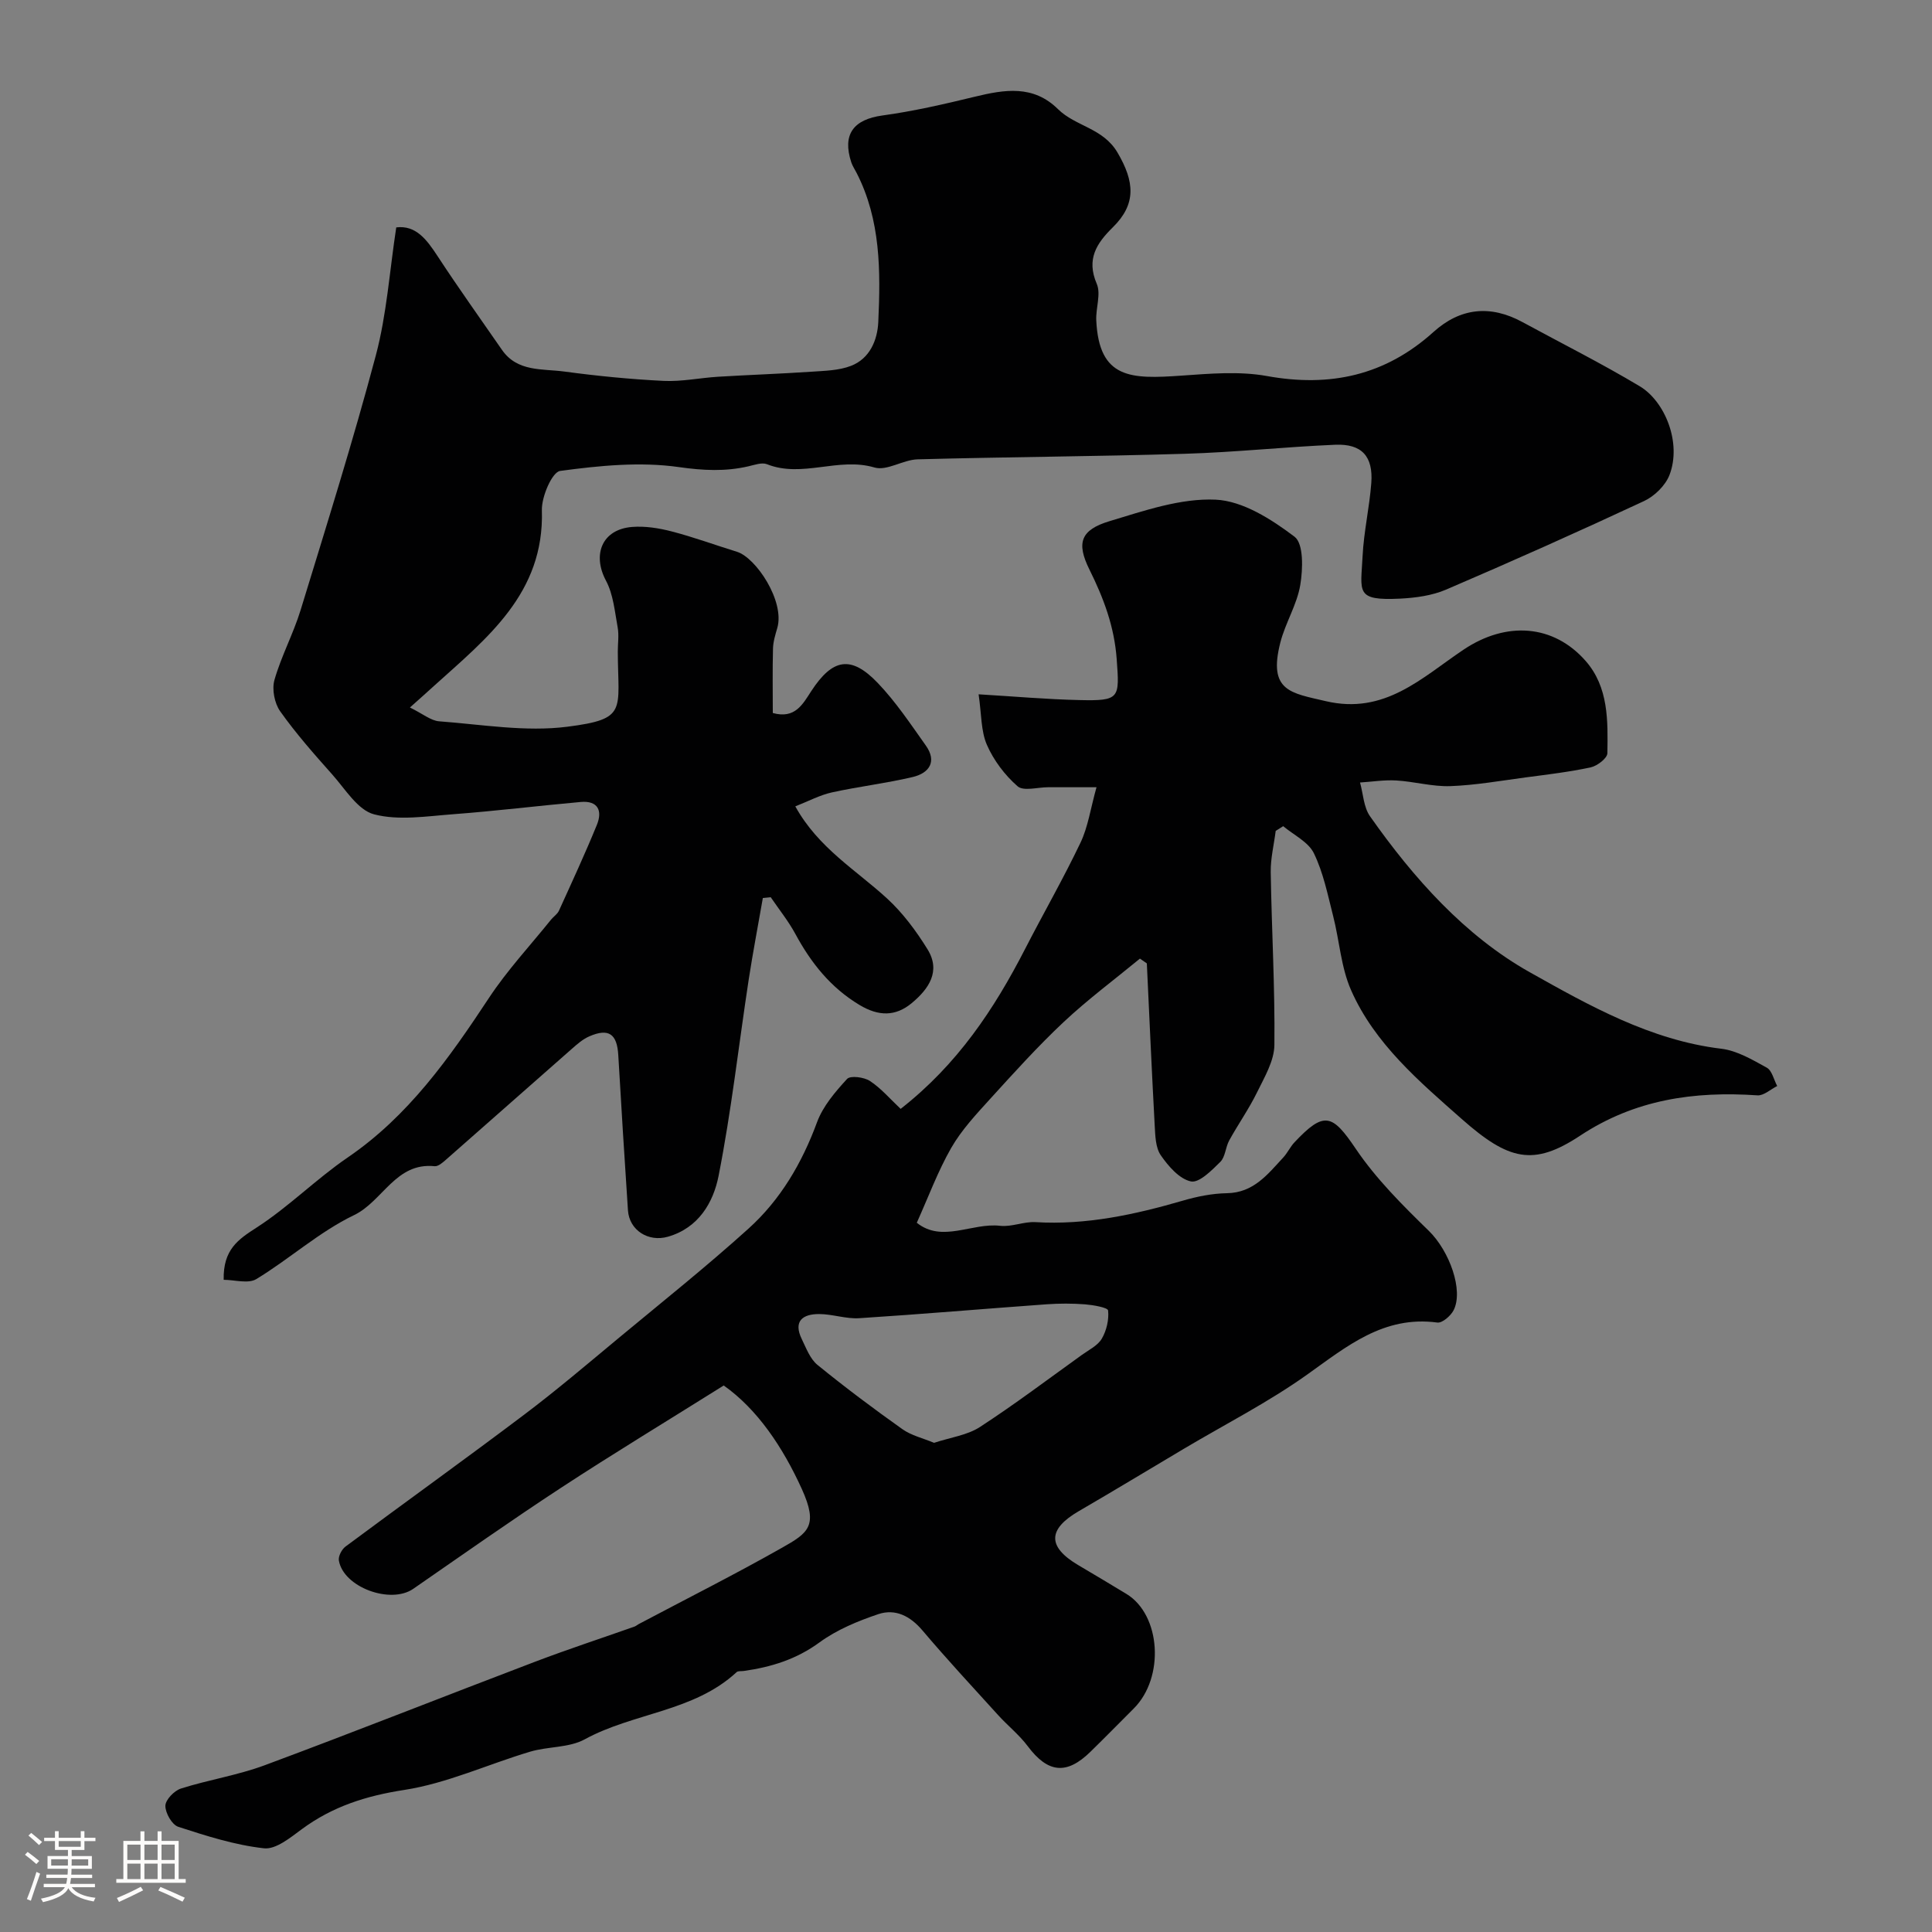 <svg enable-background="new 0 0 400 400" viewBox="0 0 400 400" xmlns="http://www.w3.org/2000/svg"><rect x="0" y="0" width="400" height="400" fill="#808080" stroke="none"/><path d="m5.17 384 .55-.58c.85.61 1.65 1.24 2.4 1.87l-.59.64c-.83-.73-1.62-1.38-2.36-1.93m1.22 9.53-.82-.34c.71-1.76 1.37-3.64 1.98-5.63.24.13.5.25.76.36-.6 1.67-1.24 3.54-1.92 5.61m-.5-13.5.57-.54c.56.44 1.31 1.06 2.26 1.87l-.64.64c-.68-.66-1.41-1.32-2.19-1.97m3.25.46h2.24v-1.36h.77v1.36h4.57v-1.36h.76v1.36h2.28v.69h-2.28v1.84h-2.64v1.26h4.18v2.64h-4.21c0 .45-.02.86-.05 1.21h4.32v.69h-4.38c-.04.34-.1.75-.19 1.22h5.15v.69h-4.82c.87 1.19 2.51 1.92 4.93 2.19-.17.31-.3.57-.37.76-2.77-.49-4.52-1.41-5.26-2.76-.56 1.26-2.3 2.23-5.24 2.9-.12-.24-.26-.48-.43-.72 2.73-.55 4.38-1.34 4.96-2.38h-4.38v-.69h4.65c.1-.38.17-.79.21-1.22h-4.32v-.69h4.4c.03-.34.05-.75.05-1.21h-4.2v-2.64h4.23v-1.26h-2.69v-1.84h-2.24zm1.46 4.46v1.29h3.45c.01-.4.02-.57.01-.53v-.32-.45h-3.46zm1.55-2.59h4.57v-1.19h-4.57zm6.11 2.59h-3.42v.77c-.01.19-.01.37-.02.53h3.44v-1.29z" fill="#fcfbfa"/><path d="m32.63 379.16h.82v1.98h3.54v7.89h1.46v.78h-14.37v-.78h1.46v-7.89h3.54v-1.98h.82v1.98h2.73zm-3.49 11.48.5.73c-1.61.82-3.28 1.63-5 2.41-.13-.27-.28-.55-.44-.82 1.75-.72 3.4-1.49 4.94-2.32m-2.78-5.55h2.73v-3.18h-2.73zm0 3.95h2.73v-3.2h-2.73zm3.54-3.95h2.73v-3.18h-2.73zm0 3.95h2.73v-3.2h-2.73zm7.89 4.68c-1.84-.92-3.51-1.7-5.02-2.32l.45-.73c1.89.8 3.57 1.55 5.04 2.23zm-1.62-11.81h-2.73v3.18h2.73zm-2.73 7.13h2.73v-3.2h-2.73z" fill="#fcfbfa"/><g fill="#010102"><path d="m149.84 286.85c-11.88 7.45-22.9 14.12-33.67 21.17-10.34 6.77-20.45 13.9-30.61 20.93-4.7 3.25-14.45-.32-15.4-5.86-.15-.88.59-2.3 1.36-2.88 12.32-9.16 24.8-18.11 37.06-27.36 6.72-5.07 13.14-10.54 19.62-15.92 8.98-7.45 18.11-14.74 26.76-22.55 6.63-5.98 11.08-13.57 14.2-22.04 1.23-3.33 3.77-6.29 6.22-8.96.68-.74 3.52-.38 4.74.43 2.32 1.53 4.2 3.75 6.35 5.77 11.8-9.23 19.38-20.69 25.76-33.1 3.78-7.36 7.91-14.54 11.47-22 1.56-3.26 2.07-7.02 3.32-11.49-4.16 0-7.1 0-10.04 0-2.15 0-5.08.87-6.3-.2-2.64-2.3-4.95-5.37-6.35-8.57-1.25-2.86-1.11-6.33-1.72-10.47 7.41.44 14.11 1.04 20.81 1.19 8.48.2 8.37-.34 7.78-8.47-.49-6.76-2.71-12.64-5.65-18.56-2.75-5.55-1.8-8.21 4.17-10.01 7.17-2.16 14.72-4.78 21.97-4.45 5.63.26 11.57 4.07 16.33 7.67 1.9 1.44 1.74 6.69 1.19 9.98-.68 4.09-3.09 7.86-4.13 11.93-2.58 10.11 2.21 10.44 9.38 12.13 12.23 2.88 19.89-4.84 28.53-10.64 8.89-5.97 18.65-5.25 25.3 2.32 4.77 5.44 4.61 12.41 4.5 19.11-.02 1.03-2.09 2.63-3.44 2.92-4.45.96-9 1.49-13.52 2.09-5.17.69-10.35 1.61-15.55 1.8-3.71.13-7.44-.95-11.18-1.17-2.49-.15-5.01.26-7.52.42.66 2.35.74 5.1 2.06 6.98 9.01 12.81 19.64 24.75 33.08 32.3 12.24 6.87 25 14.08 39.66 15.84 3.26.39 6.44 2.28 9.41 3.92 1.09.6 1.46 2.5 2.16 3.8-1.37.68-2.78 2.02-4.09 1.93-13.11-.89-25.35.84-36.73 8.36-9.65 6.38-14.78 5.12-24.5-3.47-8.74-7.72-18.01-15.57-22.89-26.63-2.11-4.76-2.42-10.3-3.74-15.44-1.12-4.38-2.02-8.94-3.98-12.95-1.14-2.34-4.17-3.77-6.35-5.6-.52.33-1.03.65-1.55.98-.36 2.84-1.07 5.69-1.03 8.53.19 11.94.89 23.87.76 35.8-.04 3.29-2.06 6.67-3.59 9.8-1.68 3.43-3.91 6.59-5.76 9.95-.78 1.41-.8 3.41-1.85 4.45-1.77 1.75-4.39 4.41-6.09 4.04-2.39-.51-4.67-3.15-6.23-5.41-1.1-1.59-1.14-4.05-1.26-6.15-.61-11.19-1.1-22.39-1.63-33.58-.48-.33-.95-.66-1.43-.99-5.28 4.35-10.8 8.45-15.78 13.12-5.36 5.03-10.3 10.51-15.25 15.95-2.9 3.19-5.92 6.43-8.04 10.12-2.78 4.85-4.73 10.18-7.13 15.5 5.27 4.22 11.41-.05 17.27.63 2.37.27 4.88-.9 7.29-.76 10.51.63 20.55-1.55 30.53-4.45 2.95-.86 6.07-1.49 9.12-1.54 5.54-.09 8.45-3.93 11.67-7.4.88-.95 1.43-2.2 2.32-3.14 6.16-6.54 7.83-5.85 12.71 1.38 4.2 6.21 9.67 11.66 15.08 16.93 4.3 4.18 7.25 12.36 5.15 16.47-.6 1.16-2.34 2.67-3.36 2.54-11.11-1.49-18.73 4.92-26.98 10.79-8.05 5.73-16.95 10.26-25.48 15.33-7.27 4.32-14.49 8.69-21.8 12.94-6.41 3.73-6.5 7.34-.16 11.12 3.36 2 6.74 3.98 10.07 6.02 7.11 4.35 7.92 17.28 1.5 23.7-3 3-5.96 6.02-8.99 8.98-4.94 4.83-8.81 4.37-12.95-1.15-1.78-2.38-4.18-4.28-6.19-6.5-5.26-5.79-10.58-11.53-15.63-17.49-2.54-3-5.62-4.54-9.13-3.37-4.25 1.43-8.6 3.23-12.18 5.85-4.81 3.52-10.03 5.12-15.71 5.92-.49.07-1.15-.04-1.45.24-8.88 8.22-21.34 8.38-31.45 13.91-3.26 1.78-7.6 1.45-11.31 2.56-8.72 2.6-17.19 6.55-26.07 7.92-7.9 1.22-14.8 3.42-21.15 8.09-2.39 1.76-5.41 4.27-7.88 3.99-6.02-.67-11.94-2.56-17.74-4.45-1.3-.42-2.69-2.86-2.67-4.35.02-1.25 1.83-3.13 3.22-3.57 5.71-1.82 11.73-2.74 17.33-4.82 18.76-6.97 37.37-14.36 56.08-21.47 6.77-2.57 13.66-4.83 20.49-7.24.3-.11.56-.34.84-.5 9.91-5.25 19.93-10.29 29.68-15.81 5.48-3.1 7.6-4.52 4.12-12.2-3.93-8.64-9.19-16.49-16.16-21.41zm43.55 11.87c3.43-1.13 6.86-1.57 9.47-3.26 7.23-4.7 14.12-9.91 21.13-14.94 1.46-1.05 3.29-1.93 4.13-3.37.98-1.68 1.5-3.93 1.3-5.83-.07-.61-3.07-1.13-4.77-1.27-2.64-.2-5.33-.2-7.97-.01-12.93.93-25.85 2.05-38.79 2.88-2.72.17-5.5-.84-8.26-.86-3.41-.02-5.46 1.44-3.62 5.21.91 1.87 1.72 4.08 3.24 5.32 5.69 4.63 11.57 9.04 17.56 13.29 1.87 1.33 4.28 1.88 6.58 2.84z"/><path d="m84.87 146.48c2.67 1.3 4.32 2.73 6.06 2.86 8.85.66 17.88 2.23 26.54 1.12 12.53-1.6 10.48-3.31 10.44-15.51-.01-1.69.27-3.42-.03-5.06-.6-3.27-.9-6.82-2.42-9.67-2.89-5.43-.79-10.62 5.39-11.12 2.71-.22 5.58.24 8.23.93 4.56 1.18 8.99 2.82 13.5 4.21 3.94 1.22 9.95 10.23 8.35 15.78-.41 1.4-.86 2.85-.89 4.29-.12 4.47-.04 8.95-.04 13.31 4.62 1.28 6.2-1.83 7.98-4.56 4.4-6.73 8.21-7.43 13.72-1.69 3.76 3.92 6.82 8.53 9.98 12.98 2.37 3.34.69 5.71-2.69 6.52-5.53 1.31-11.21 1.97-16.76 3.19-2.48.55-4.8 1.8-7.57 2.89 4.77 8.63 12.58 13.17 19.03 19.1 3.25 2.99 5.99 6.69 8.33 10.47 2.83 4.56.27 8.23-3.25 11.16-3.38 2.81-6.88 2.74-10.78.41-6.01-3.6-10.07-8.72-13.33-14.75-1.44-2.66-3.38-5.06-5.09-7.58-.54.05-1.09.11-1.63.16-.98 5.63-2.06 11.25-2.93 16.9-2.07 13.56-3.59 27.22-6.24 40.66-1.08 5.45-4.12 10.75-10.49 12.57-4.04 1.16-8-1.33-8.27-5.48-.71-10.69-1.38-21.39-2-32.09-.25-4.42-1.97-5.67-6.01-3.91-1.31.57-2.48 1.58-3.57 2.55-8.67 7.61-17.3 15.26-25.97 22.87-.72.63-1.7 1.54-2.48 1.46-8.07-.83-10.72 7.26-16.68 10.13-7.2 3.46-13.34 9.06-20.23 13.24-1.68 1.02-4.52.15-6.76.15-.13-6.29 3.01-8.36 6.84-10.83 6.63-4.28 12.3-10.03 18.83-14.49 12.6-8.6 21.07-20.64 29.28-33.08 3.78-5.72 8.51-10.8 12.82-16.16.52-.64 1.31-1.14 1.64-1.85 2.68-5.9 5.41-11.79 7.86-17.79 1.19-2.92.22-5.05-3.35-4.73-8.82.79-17.62 1.88-26.44 2.54-5.46.41-11.23 1.35-16.34.02-3.38-.88-5.97-5.23-8.66-8.25-3.76-4.22-7.52-8.48-10.78-13.08-1.18-1.66-1.74-4.56-1.19-6.49 1.41-4.94 3.91-9.56 5.42-14.48 5.37-17.53 10.87-35.03 15.58-52.75 2.25-8.48 2.83-17.4 4.22-26.47 4.07-.5 6.31 2.52 8.57 5.97 4.28 6.55 8.85 12.92 13.3 19.36 3.19 4.63 8.35 3.9 12.89 4.51 6.83.92 13.71 1.6 20.59 1.94 3.74.18 7.52-.63 11.29-.86 6.43-.39 12.87-.61 19.29-1.04 2.76-.19 5.69-.24 8.21-1.21 3.9-1.5 5.49-5.33 5.66-9.09.48-10.53.52-21.09-4.49-30.86-.37-.73-.84-1.42-1.1-2.19-1.91-5.8.47-8.88 6.44-9.7 6.43-.88 12.8-2.35 19.11-3.88 6.18-1.5 12.12-2.5 17.25 2.57 3.63 3.58 9.32 3.88 12.32 8.99 3.53 6.01 3.94 10.65-.98 15.48-3.34 3.29-5.52 6.57-3.32 11.69.91 2.11-.22 5.03-.1 7.57.58 12.16 7.19 12.17 17.63 11.44 5.88-.41 11.97-.95 17.68.08 13.13 2.38 24.53-.12 34.51-9.12 5.55-5.01 11.78-5.65 18.39-2.06 8.12 4.41 16.39 8.56 24.31 13.3 5.23 3.13 8.72 11.71 6.16 18.37-.84 2.18-3.1 4.39-5.27 5.4-13.56 6.33-27.22 12.43-40.98 18.33-2.92 1.25-6.32 1.71-9.53 1.87-9.34.45-8.13-1.33-7.76-8.82.25-5.05 1.42-10.05 1.8-15.1.42-5.54-1.96-8.17-7.47-7.94-10.38.44-20.73 1.56-31.11 1.87-18.44.56-36.9.65-55.34 1.15-3.02.08-6.36 2.45-8.94 1.69-7.47-2.21-14.94 2.23-22.26-.68-1.06-.42-2.59.15-3.86.44-4.79 1.1-9.33.87-14.34.16-8.04-1.15-16.49-.31-24.62.79-1.66.23-3.87 5.35-3.78 8.16.53 17.21-11.39 26.46-22.38 36.39-1.29 1.18-2.63 2.37-4.94 4.43z"/></g></svg>